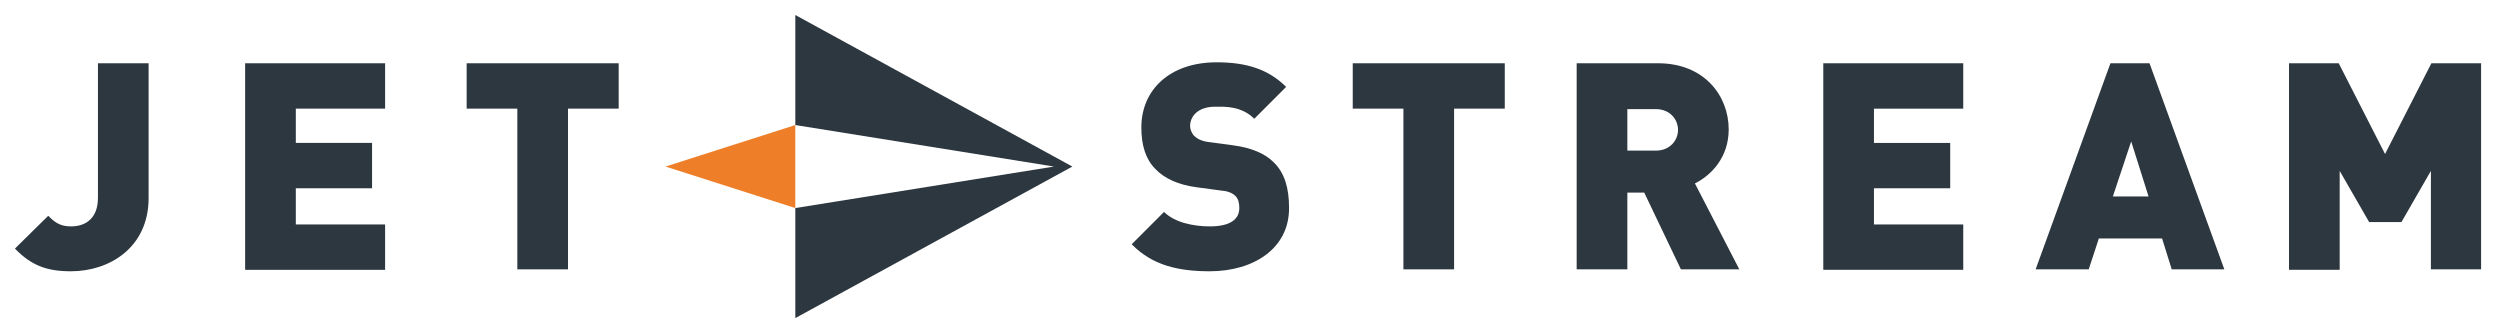 <?xml version="1.0" encoding="UTF-8" standalone="no"?>
<!-- Generator: Adobe Illustrator 25.4.1, SVG Export Plug-In . SVG Version: 6.00 Build 0)  -->

<svg
   version="1.2"
   id="Laag_1"
   x="0px"
   y="0px"
   viewBox="0 0 165.246 22.062"
   overflow="visible"
   xml:space="preserve"
   sodipodi:docname="Jet-Stream-Logo.svg"
   inkscape:version="1.1.2 (b8e25be8, 2022-02-05)"
   width="165.246px"
   height="22.062px"
   xmlns:inkscape="http://www.inkscape.org/namespaces/inkscape"
   xmlns:sodipodi="http://sodipodi.sourceforge.net/DTD/sodipodi-0.dtd"
   xmlns="http://www.w3.org/2000/svg"
   xmlns:svg="http://www.w3.org/2000/svg"><defs
   id="defs109" /><sodipodi:namedview
   id="namedview107"
   pagecolor="#ffffff"
   bordercolor="#666666"
   borderopacity="1.0"
   inkscape:pageshadow="2"
   inkscape:pageopacity="0.0"
   inkscape:pagecheckerboard="0"
   showgrid="false"
   inkscape:zoom="2.9655691"
   inkscape:cx="92.89954"
   inkscape:cy="61.202419"
   inkscape:window-width="2256"
   inkscape:window-height="1639"
   inkscape:window-x="1512"
   inkscape:window-y="25"
   inkscape:window-maximized="1"
   inkscape:current-layer="Laag_1"
   height="96.6px"
   fit-margin-top="1"
   fit-margin-left="1"
   fit-margin-right="1"
   fit-margin-bottom="1" />
<g
   id="g104"
   transform="matrix(0.319,0,0,0.319,-7.626,-4.399)">
	<g
   id="g80">
		<polygon
   fill="#2d373f"
   points="188.7,16.9 188.7,39.7 242.3,48.3 188.7,56.9 188.7,79.7 246.1,48.3 "
   id="polygon76" />
		<polygon
   fill="#ee7e28"
   points="188.7,56.9 188.7,39.7 161.8,48.3 "
   id="polygon78" />
	</g>
	<g
   id="g88">
		<path
   fill="#2d373f"
   d="m 38.6,70 c -5,0 -8.2,-1.2 -11.6,-4.7 l 6.9,-6.8 c 1.3,1.3 2.4,2.2 4.7,2.2 3.2,0 5.6,-1.8 5.6,-5.9 V 26.9 H 54.7 V 55 C 54.6,65.1 46.6,70 38.6,70 Z"
   id="path82" />
		<path
   fill="#2d373f"
   d="M 74.7,69.6 V 26.9 h 29 v 9.4 H 85.2 v 7.1 H 101 v 9.4 H 85.2 v 7.5 h 18.5 v 9.4 h -29 z"
   id="path84" />
		<path
   fill="#2d373f"
   d="M 141.6,36.3 V 69.6 H 131.1 V 36.3 h -10.5 v -9.4 h 31.5 v 9.4 z"
   id="path86" />
	</g>
	<g
   id="g102">
		<path
   fill="#2d373f"
   d="m 274.6,70 c -6.5,0 -11.9,-1.2 -16.2,-5.6 l 6.7,-6.7 c 2.2,2.2 6.1,3 9.5,3 4.1,0 6.1,-1.4 6.1,-3.8 0,-1 -0.2,-1.9 -0.8,-2.5 -0.5,-0.5 -1.4,-1 -2.8,-1.1 l -5.2,-0.7 c -3.8,-0.5 -6.7,-1.8 -8.6,-3.8 -2,-2 -2.9,-4.9 -2.9,-8.6 0,-7.8 5.9,-13.5 15.6,-13.5 6.1,0 10.7,1.4 14.4,5.1 l -6.6,6.6 c -2.7,-2.7 -6.2,-2.5 -8.1,-2.5 -3.7,0 -5.2,2.1 -5.2,4 0,0.5 0.2,1.3 0.8,2 0.5,0.5 1.4,1.1 2.9,1.3 l 5.2,0.7 c 3.8,0.5 6.6,1.7 8.4,3.5 2.3,2.2 3.2,5.4 3.2,9.4 0.1,8.5 -7.4,13.2 -16.4,13.2 z"
   id="path90" />
		<path
   fill="#2d373f"
   d="M 325.2,36.3 V 69.6 H 314.7 V 36.3 h -10.5 v -9.4 h 31.5 v 9.4 z"
   id="path92" />
		<path
   fill="#2d373f"
   d="m 372.2,69.6 -7.6,-15.9 h -3.5 V 69.6 H 350.6 V 26.9 h 16.9 c 9.5,0 14.6,6.7 14.6,13.7 0,5.8 -3.6,9.5 -7,11.2 l 9.2,17.8 z M 367,36.4 h -5.9 V 45 h 5.9 c 2.9,0 4.6,-2.1 4.6,-4.3 0,-2.2 -1.7,-4.3 -4.6,-4.3 z"
   id="path94" />
		<path
   fill="#2d373f"
   d="M 401.7,69.6 V 26.9 h 29 v 9.4 h -18.5 v 7.1 H 428 v 9.4 h -15.8 v 7.5 h 18.5 v 9.4 h -29 z"
   id="path96" />
		<path
   fill="#2d373f"
   d="m 473.9,69.6 -2,-6.4 h -13.1 l -2.1,6.4 h -11 l 15.5,-42.7 h 8.1 l 15.5,42.7 z m -8.4,-26.5 -3.8,11.4 h 7.4 z"
   id="path98" />
		<path
   fill="#2d373f"
   d="M 527.6,69.6 V 49.2 l -6.1,10.6 h -6.7 L 508.7,49.2 V 69.7 H 498.2 V 26.9 h 10.3 l 9.6,18.8 9.6,-18.8 H 538 v 42.7 z"
   id="path100" />
	</g>
</g>
</svg>
